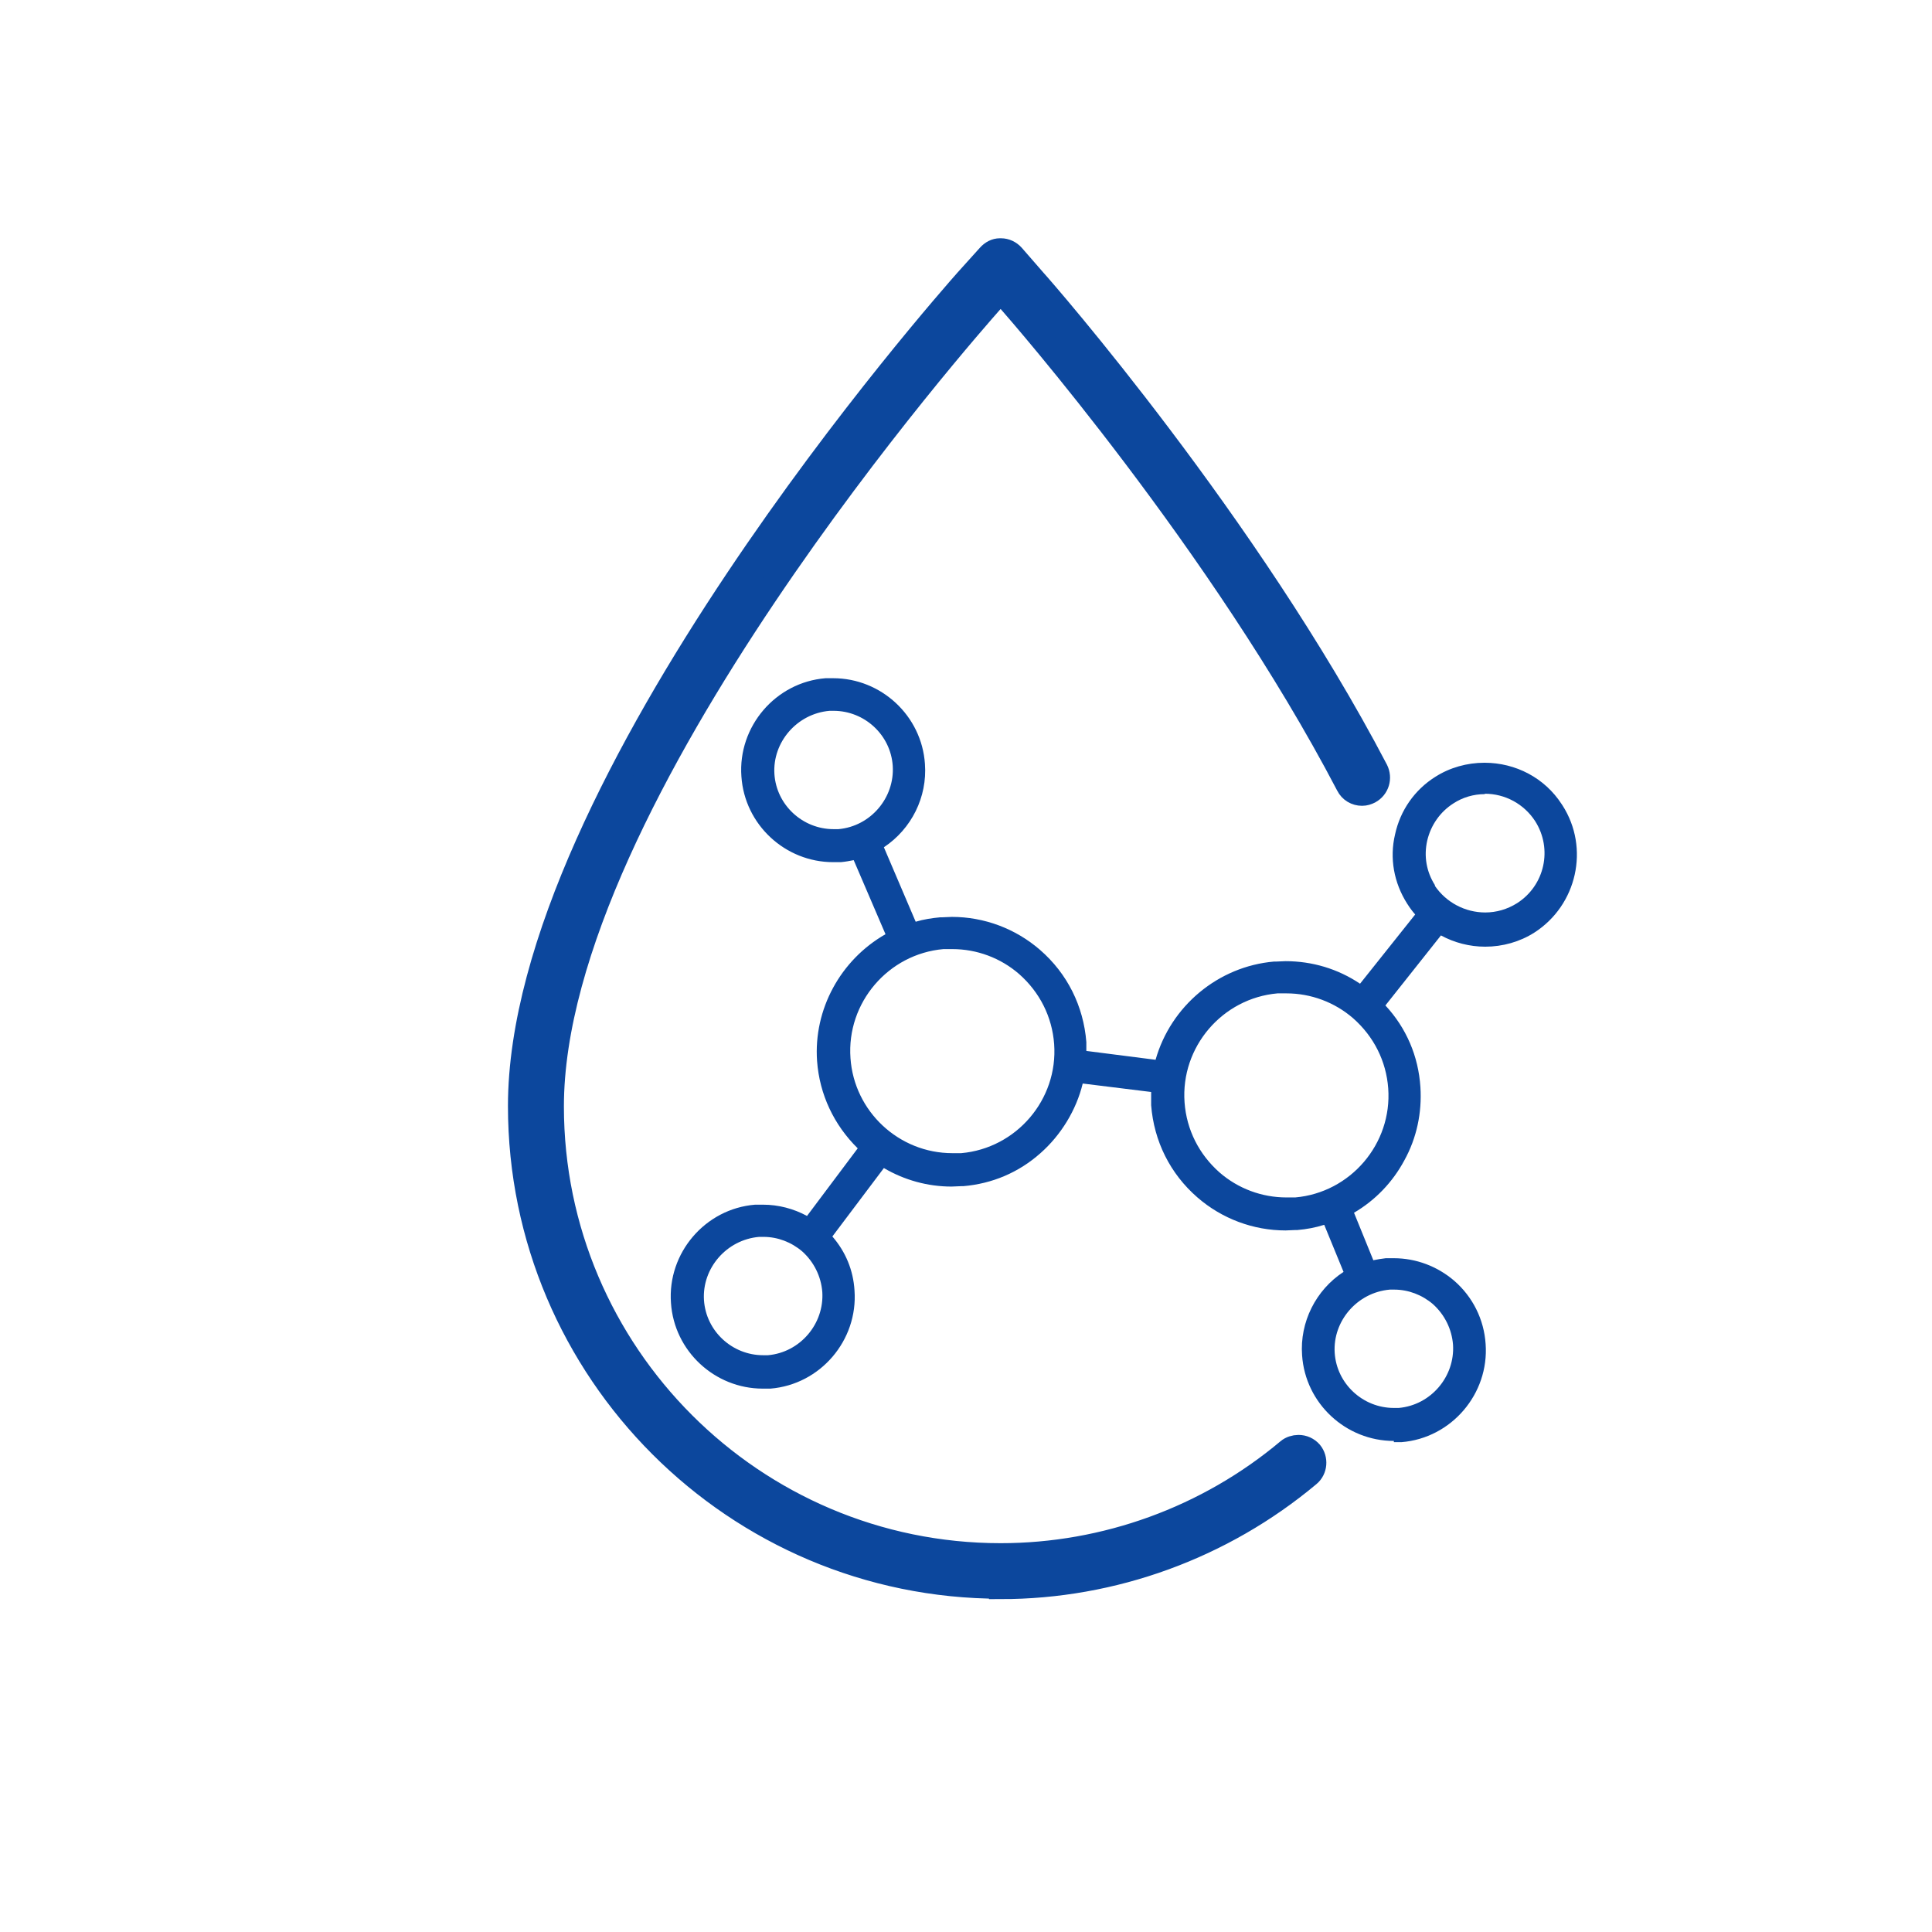 <?xml version="1.0" encoding="UTF-8"?>
<svg id="Icon" xmlns="http://www.w3.org/2000/svg" viewBox="0 0 48 48">
  <defs>
    <style>
      .cls-1, .cls-2 {
        fill: #0c479d;
      }

      .cls-2 {
        stroke: #0c479d;
        stroke-miterlimit: 10;
        stroke-width: .58px;
      }
    </style>
  </defs>
  <path class="cls-2" d="M24.86,39.43c-6.59,0-11.95-5.36-11.95-11.95,0-7.98,10.65-20.01,11.1-20.52l.55-.61c.08-.09.18-.14.28-.14.01,0,.02,0,.03,0,.11,0,.22.05.3.14l.54.62c.22.24,5.3,6.06,8.49,12.16.1.2.03.44-.17.55-.06.03-.12.05-.19.05-.15,0-.29-.08-.36-.22-3.14-6.01-8.17-11.76-8.38-12l-.24-.27-.24.27c-.44.5-10.9,12.3-10.9,19.98,0,6.14,5,11.14,11.14,11.14,2.6,0,5.14-.92,7.14-2.6.07-.06.17-.09.26-.09.12,0,.23.05.31.14.14.17.12.43-.05.57-2.15,1.8-4.87,2.79-7.66,2.79Z"/>
  <path class="cls-1" d="M34.63,35.8c-1.19,0-2.2-.93-2.28-2.13-.06-.82.34-1.62,1.03-2.07l-.48-1.17c-.22.07-.44.11-.67.13h-.05c-.08,0-.16.01-.24.01-.8,0-1.58-.29-2.19-.82-.68-.59-1.08-1.4-1.15-2.29,0-.11,0-.22,0-.33l-1.7-.21c-.16.66-.54,1.28-1.05,1.73-.54.48-1.2.76-1.92.82h-.05c-.08,0-.16.01-.24.01-.59,0-1.17-.16-1.68-.46l-1.28,1.7c.33.38.52.84.55,1.34.09,1.24-.85,2.34-2.09,2.44h-.03c-.05,0-.11,0-.16,0-1.19,0-2.2-.93-2.28-2.13-.09-1.24.85-2.34,2.09-2.44h.03c.06,0,.11,0,.17,0,.38,0,.76.1,1.09.28l1.26-1.68c-.59-.58-.95-1.34-1.01-2.17-.09-1.28.58-2.51,1.7-3.15l-.79-1.84c-.1.02-.21.04-.32.05h-.03c-.05,0-.11,0-.16,0-1.19,0-2.2-.93-2.28-2.13-.09-1.24.85-2.34,2.09-2.44h.03c.05,0,.11,0,.16,0,1.19,0,2.2.93,2.28,2.13.06.82-.33,1.61-1.02,2.07l.79,1.85c.2-.06.4-.09.61-.11h.05c.08,0,.16-.01.24-.01.8,0,1.58.29,2.19.82.68.59,1.08,1.4,1.15,2.29,0,.07,0,.14,0,.22l1.72.22c.38-1.34,1.56-2.32,2.94-2.44h.05c.08,0,.16-.01.24-.01.66,0,1.3.19,1.85.56l1.37-1.72c-.07-.08-.13-.16-.18-.24l-.02-.03c-.33-.52-.44-1.13-.3-1.72.13-.6.49-1.11,1-1.43.36-.23.79-.35,1.22-.35.78,0,1.5.38,1.92,1.03l.02.03c.68,1.06.36,2.48-.7,3.16-.36.23-.79.35-1.22.35-.39,0-.77-.1-1.1-.28l-1.38,1.74c.52.56.82,1.26.87,2.03.04.63-.09,1.26-.4,1.82-.29.54-.72.99-1.25,1.3l.48,1.18c.1-.02.21-.04.31-.05h.03c.06,0,.11,0,.17,0,.55,0,1.08.2,1.5.56.46.4.74.96.78,1.57.09,1.24-.85,2.34-2.09,2.44h-.03c-.05,0-.11,0-.16,0ZM34.64,32.04s-.07,0-.11,0c-.81.07-1.42.78-1.37,1.57.05.77.7,1.37,1.47,1.37.03,0,.07,0,.1,0h.02c.8-.07,1.4-.78,1.35-1.57-.03-.39-.21-.75-.5-1.01-.27-.23-.61-.36-.96-.36ZM18.97,30.73s-.07,0-.11,0c-.81.07-1.42.78-1.37,1.57.05.77.7,1.37,1.47,1.37.03,0,.07,0,.1,0h.02c.8-.07,1.4-.78,1.35-1.57-.03-.39-.21-.75-.5-1.01-.27-.23-.61-.36-.96-.36ZM31.96,24.68c-.06,0-.12,0-.18,0h-.04c-1.37.12-2.41,1.33-2.31,2.71.05.68.36,1.29.87,1.74.46.4,1.05.62,1.66.62.06,0,.12,0,.18,0h.04c1.37-.12,2.41-1.33,2.31-2.71-.05-.68-.36-1.29-.87-1.74-.46-.4-1.05-.62-1.66-.62ZM23.66,23.58c-.06,0-.12,0-.18,0h-.04c-1.37.12-2.41,1.33-2.31,2.71.09,1.32,1.2,2.36,2.53,2.36.06,0,.12,0,.18,0h.04c1.37-.12,2.41-1.33,2.31-2.71-.05-.68-.36-1.29-.87-1.74-.46-.4-1.05-.62-1.66-.62ZM36.89,19.73c-.28,0-.55.08-.78.23-.33.21-.56.54-.65.92-.09.39-.02.78.19,1.11v.02c.28.41.75.66,1.25.66.28,0,.55-.08.79-.23.69-.44.89-1.35.45-2.04-.28-.43-.75-.68-1.25-.68ZM20.71,17.66s-.07,0-.1,0c-.81.07-1.42.78-1.37,1.57.05.77.7,1.37,1.47,1.37.03,0,.07,0,.1,0h.02c.8-.07,1.4-.78,1.35-1.57-.05-.77-.7-1.37-1.47-1.37Z"/>
</svg>